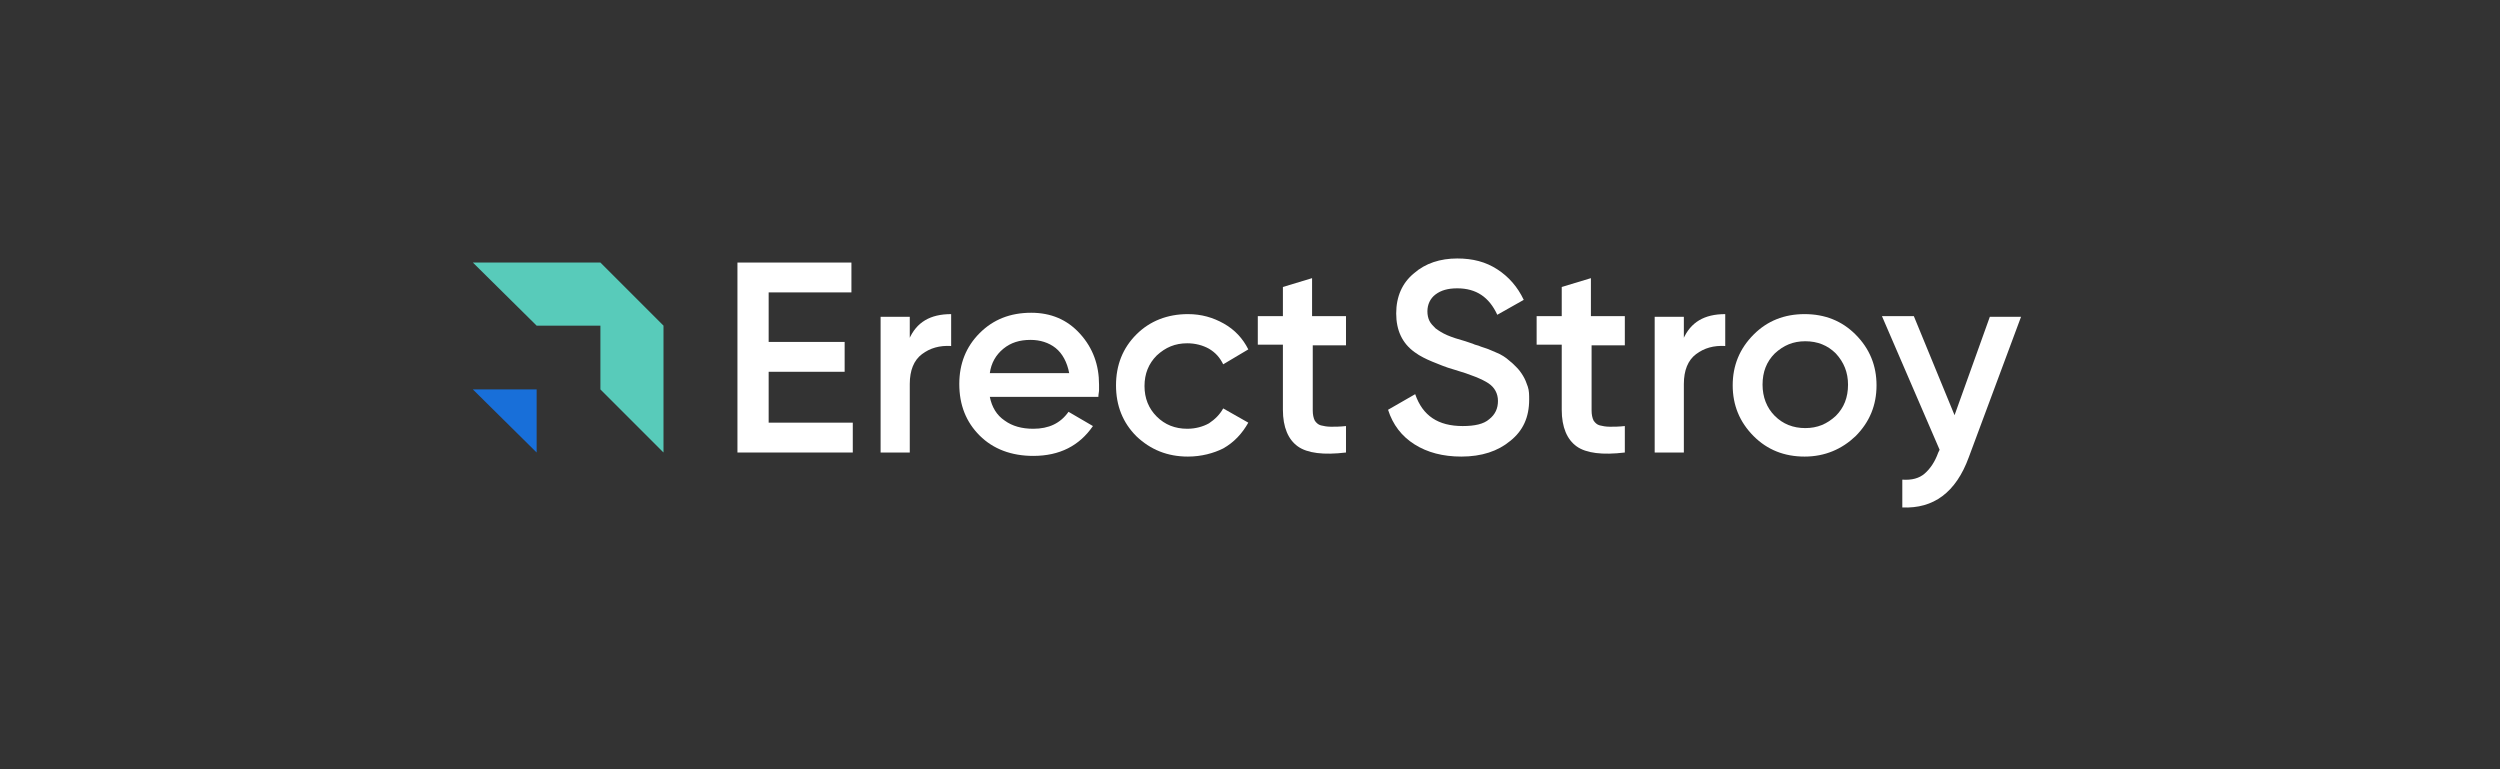 <?xml version="1.0" encoding="UTF-8"?> <!-- Generator: Adobe Illustrator 26.2.1, SVG Export Plug-In . SVG Version: 6.00 Build 0) --> <svg xmlns="http://www.w3.org/2000/svg" xmlns:xlink="http://www.w3.org/1999/xlink" id="Layer_1" x="0px" y="0px" viewBox="0 0 368.5 113.4" style="enable-background:new 0 0 368.5 113.4;" xml:space="preserve"><rect x="0" y="0" width="368.5" height="113.4" fill="#333333" stroke="none"/> <style type="text/css"> .st0{fill:#186FD9;} .st1{fill:#58CBBA;} .st2{fill:#FFFFFF;} </style> <g> <polygon class="st0" points="79.1,66.7 69.7,57.4 79.1,57.4 "></polygon> <polygon class="st1" points="88.5,38.7 69.7,38.7 79.1,48 88.5,48 88.5,57.4 97.8,66.7 97.8,48 "></polygon> <g> <path class="st2" d="M113.3,62.3h12.4v4.4h-17V38.7h16.8v4.4h-12.2v7.3h11.2v4.4h-11.2V62.3z"></path> <path class="st2" d="M134,50c1.1-2.5,3.1-3.7,6.2-3.7V51c-1.7-0.1-3.1,0.3-4.3,1.2c-1.2,0.9-1.8,2.4-1.8,4.4v10.1h-4.3V46.7h4.3 V50z"></path> <path class="st2" d="M145.9,58.5c0.3,1.5,1,2.7,2.2,3.5c1.1,0.8,2.5,1.2,4.2,1.2c2.3,0,4-0.8,5.2-2.5l3.6,2.1 c-2,2.9-4.9,4.4-8.8,4.4c-3.2,0-5.9-1-7.9-3c-2-2-3-4.5-3-7.6c0-3,1-5.5,3-7.5c2-2,4.5-3,7.6-3c2.9,0,5.3,1,7.2,3.1 c1.9,2.1,2.8,4.6,2.8,7.5c0,0.2,0,0.5,0,0.8c0,0.3-0.1,0.6-0.1,1H145.9z M157.6,55c-0.3-1.6-1-2.9-2-3.7c-1-0.8-2.3-1.2-3.7-1.2 c-1.6,0-2.9,0.4-4,1.3c-1.1,0.9-1.8,2.1-2,3.6H157.6z"></path> <path class="st2" d="M175.1,67.3c-3,0-5.5-1-7.6-3c-2-2-3-4.5-3-7.5c0-3,1-5.5,3-7.5c2-2,4.6-3,7.6-3c2,0,3.7,0.5,5.3,1.4 c1.6,0.9,2.8,2.2,3.6,3.8l-3.7,2.2c-0.5-1-1.1-1.7-2.1-2.3c-0.9-0.5-2-0.8-3.2-0.8c-1.8,0-3.2,0.6-4.5,1.8 c-1.2,1.2-1.8,2.7-1.8,4.5c0,1.8,0.6,3.3,1.8,4.5c1.2,1.2,2.7,1.8,4.5,1.8c1.2,0,2.3-0.3,3.2-0.8c0.9-0.6,1.6-1.3,2.1-2.2l3.7,2.1 c-0.9,1.6-2.1,2.9-3.7,3.8C178.9,66.8,177.1,67.3,175.1,67.3z"></path> <path class="st2" d="M198.5,50.9h-5v9.6c0,0.6,0.1,1.1,0.3,1.5c0.2,0.3,0.5,0.6,0.9,0.7c0.4,0.1,0.9,0.2,1.5,0.2 c0.6,0,1.3,0,2.2-0.1v3.9c-3.3,0.4-5.7,0.1-7.1-0.9c-1.4-1-2.2-2.8-2.2-5.4v-9.6h-3.7v-4.2h3.7v-4.3l4.3-1.3v5.6h5V50.9z"></path> <path class="st2" d="M215.4,67.3c-2.7,0-5-0.6-6.9-1.8c-1.9-1.2-3.2-2.9-3.9-5.1l4-2.3c1.1,3.2,3.4,4.7,7,4.7c1.8,0,3.1-0.3,3.9-1 c0.9-0.7,1.3-1.6,1.3-2.7s-0.5-2-1.4-2.6c-0.9-0.6-2.6-1.3-5-2c-0.7-0.2-1.3-0.4-1.8-0.6c-0.5-0.2-1-0.4-1.5-0.6 c-0.5-0.2-0.9-0.4-1.3-0.6c-0.4-0.2-0.9-0.5-1.3-0.8c-1.8-1.3-2.7-3.2-2.7-5.7c0-2.5,0.9-4.5,2.6-5.9c1.7-1.5,3.9-2.2,6.4-2.2 c2.3,0,4.2,0.5,5.9,1.6c1.7,1.1,3,2.6,3.9,4.5l-3.9,2.2c-1.2-2.6-3.1-3.9-5.9-3.9c-1.4,0-2.4,0.3-3.2,0.9 c-0.8,0.6-1.2,1.5-1.2,2.5c0,0.5,0.1,1,0.3,1.4c0.2,0.4,0.5,0.7,0.9,1.1c0.4,0.3,1,0.7,1.7,1c0.7,0.3,1.6,0.6,2.7,0.9 c0.5,0.2,1,0.3,1.4,0.5c0.4,0.1,0.7,0.2,0.9,0.3c0.3,0.1,0.6,0.2,0.9,0.3c0.3,0.1,0.7,0.3,1.2,0.5c0.5,0.2,0.9,0.4,1.2,0.6 c0.3,0.2,0.6,0.4,0.8,0.6c0.4,0.3,0.7,0.6,1.1,1c0.4,0.4,0.7,0.8,1,1.3c0.3,0.5,0.5,1,0.7,1.6s0.2,1.2,0.2,1.9 c0,2.6-0.9,4.6-2.8,6.1C220.8,66.5,218.4,67.3,215.4,67.3z"></path> <path class="st2" d="M239.6,50.9h-5v9.6c0,0.6,0.1,1.1,0.3,1.5c0.2,0.3,0.5,0.6,0.9,0.7c0.4,0.1,0.9,0.2,1.5,0.2 c0.6,0,1.3,0,2.2-0.1v3.9c-3.3,0.4-5.7,0.1-7.1-0.9c-1.4-1-2.2-2.8-2.2-5.4v-9.6h-3.7v-4.2h3.7v-4.3l4.3-1.3v5.6h5V50.9z"></path> <path class="st2" d="M248.1,50c1.1-2.5,3.1-3.7,6.2-3.7V51c-1.7-0.1-3.1,0.3-4.3,1.2c-1.2,0.9-1.8,2.4-1.8,4.4v10.1h-4.3V46.7h4.3 V50z"></path> <path class="st2" d="M266,67.3c-3,0-5.5-1-7.5-3c-2.1-2.1-3.1-4.6-3.1-7.5c0-2.9,1-5.4,3.1-7.5c2-2,4.5-3,7.5-3c3,0,5.5,1,7.5,3 c2.1,2.1,3.1,4.6,3.1,7.5c0,2.9-1,5.4-3.1,7.5C271.5,66.2,269,67.3,266,67.3z M261.6,61.3c1.2,1.2,2.7,1.8,4.5,1.8 c1.8,0,3.2-0.6,4.5-1.8c1.2-1.2,1.8-2.7,1.8-4.6c0-1.8-0.6-3.3-1.8-4.6c-1.2-1.2-2.7-1.8-4.5-1.8c-1.8,0-3.2,0.6-4.5,1.8 c-1.2,1.2-1.8,2.7-1.8,4.6C259.8,58.5,260.4,60.1,261.6,61.3z"></path> <path class="st2" d="M293.3,46.7h4.6l-7.7,20.7c-1.9,5.2-5.2,7.6-9.8,7.4v-4.1c1.4,0.1,2.5-0.2,3.3-0.9c0.8-0.7,1.5-1.7,2-3.1 l0.2-0.4l-8.5-19.7h4.7l6,14.6L293.3,46.7z"></path> </g> </g> </svg> 